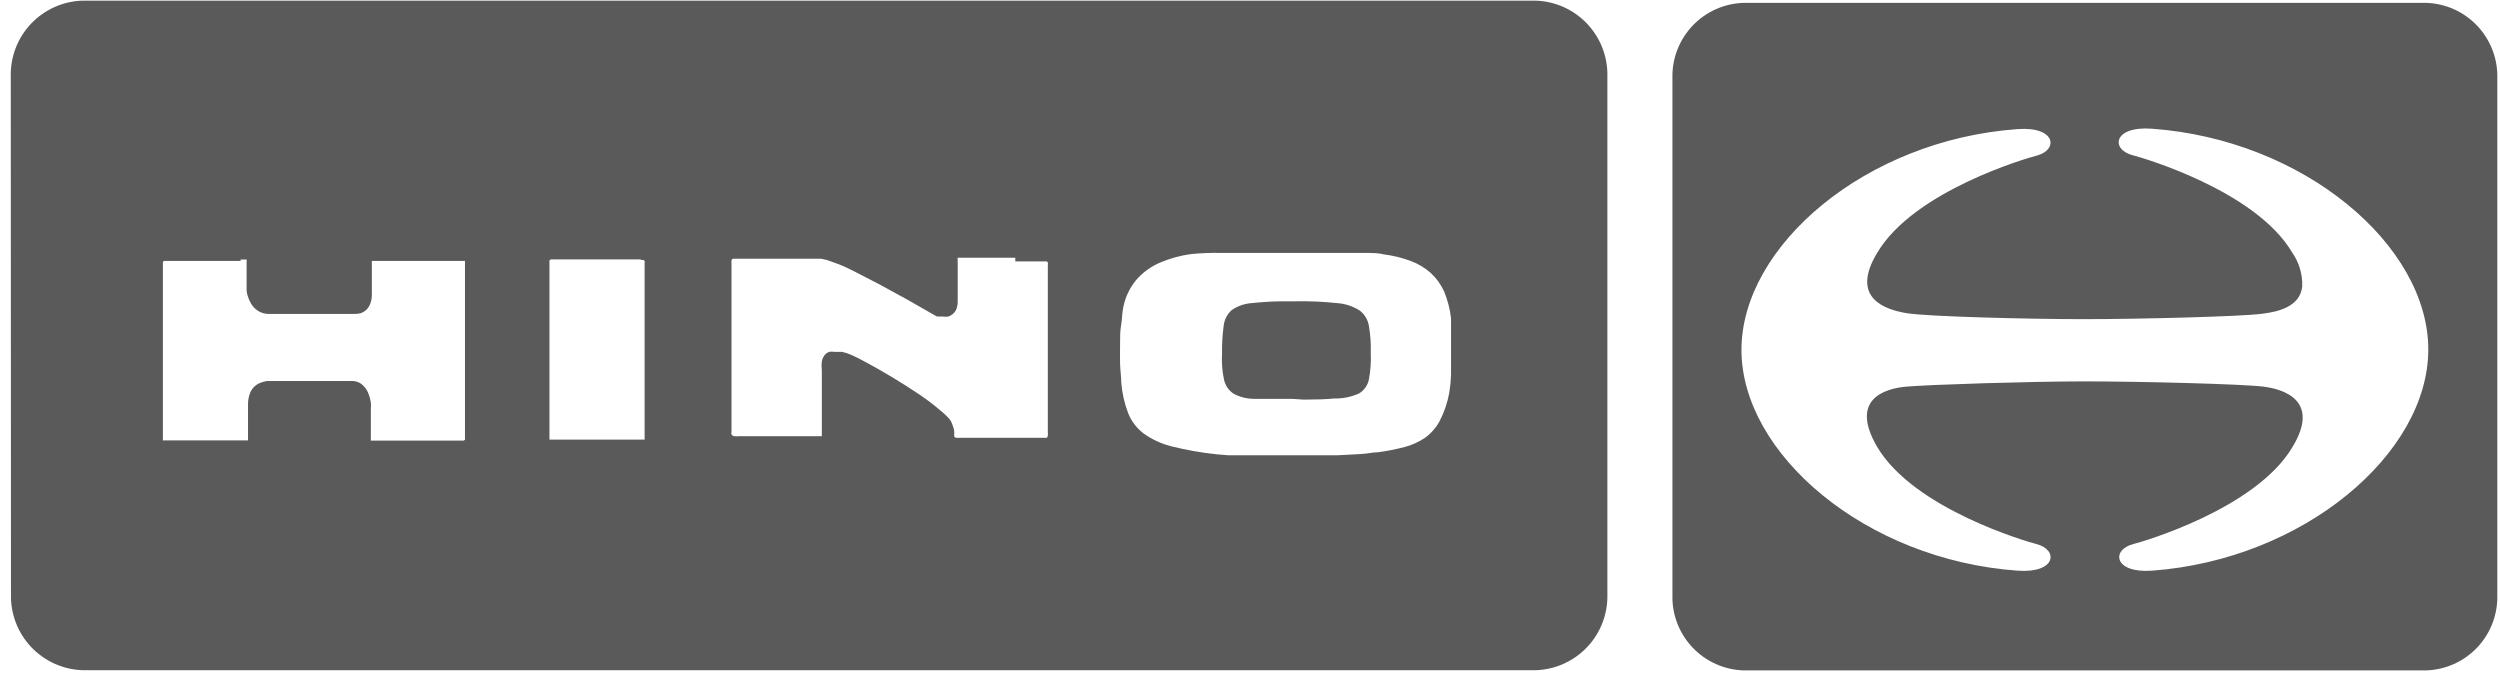 <?xml version="1.0" encoding="UTF-8"?> <svg xmlns="http://www.w3.org/2000/svg" width="166" height="45" viewBox="0 0 166 45" fill="none"><g clip-path="url(#clip0_459_921)"><path d="M101.985 0.043C103.283 0.088 104.51 0.645 105.398 1.591C106.232 2.478 106.704 3.64 106.73 4.851V39.45C106.766 40.746 106.289 42.003 105.403 42.949C104.517 43.895 103.294 44.452 101.999 44.501H5.473C4.175 44.456 2.948 43.899 2.06 42.953C1.171 42.007 0.693 40.748 0.729 39.45L0.715 5.094C0.679 3.796 1.157 2.537 2.046 1.591C2.935 0.645 4.162 0.088 5.459 0.043H101.985ZM81.09 16.795C80.409 16.779 79.728 16.805 79.051 16.875C78.368 16.971 77.701 17.154 77.065 17.421C76.44 17.681 75.883 18.083 75.439 18.594C74.956 19.181 74.646 19.892 74.546 20.646C74.506 20.9 74.506 21.233 74.439 21.605C74.373 21.979 74.373 22.392 74.373 22.832C74.373 23.271 74.36 23.724 74.373 24.164C74.386 24.604 74.453 25.03 74.453 25.417C74.51 26.115 74.666 26.802 74.919 27.456C75.134 27.985 75.489 28.446 75.945 28.789C76.507 29.189 77.141 29.479 77.811 29.642C78.775 29.883 79.755 30.056 80.743 30.161L81.543 30.229H88.833L90.352 30.148C90.805 30.122 91.205 30.028 91.512 30.028C92.104 29.946 92.691 29.83 93.27 29.682C93.745 29.556 94.195 29.354 94.603 29.082C95.014 28.79 95.352 28.407 95.59 27.963C95.897 27.372 96.113 26.738 96.23 26.083C96.295 25.695 96.334 25.304 96.349 24.911V21.14C96.28 20.531 96.127 19.934 95.895 19.367C95.684 18.898 95.381 18.476 95.003 18.127C94.613 17.78 94.16 17.509 93.67 17.328C93.086 17.11 92.478 16.962 91.858 16.888C91.538 16.794 91.098 16.795 90.525 16.795H81.09ZM15.975 17.328H10.898C10.879 17.335 10.862 17.345 10.849 17.358C10.835 17.372 10.824 17.389 10.817 17.407C10.811 17.451 10.811 17.497 10.817 17.541V28.829C10.811 28.918 10.811 29.007 10.817 29.096C10.808 29.144 10.808 29.194 10.817 29.242C10.848 29.25 10.88 29.25 10.911 29.242H16.468C16.474 29.216 16.474 29.188 16.468 29.162C16.474 29.118 16.474 29.073 16.468 29.028V26.856C16.465 26.611 16.506 26.368 16.588 26.137C16.646 25.972 16.739 25.823 16.861 25.698C16.983 25.574 17.131 25.478 17.294 25.417C17.439 25.359 17.592 25.318 17.747 25.297H23.411C23.651 25.303 23.883 25.393 24.064 25.551C24.232 25.702 24.365 25.888 24.451 26.097C24.532 26.294 24.59 26.5 24.624 26.71C24.638 26.861 24.638 27.012 24.624 27.163V29.175C24.617 29.201 24.617 29.229 24.624 29.255H30.781C30.818 29.243 30.851 29.22 30.874 29.189C30.881 29.149 30.881 29.108 30.874 29.068V17.527C30.881 17.488 30.881 17.447 30.874 17.407C30.881 17.381 30.881 17.354 30.874 17.328H24.69C24.683 17.359 24.683 17.39 24.69 17.421C24.685 17.47 24.685 17.519 24.69 17.567V19.646C24.683 19.839 24.643 20.028 24.57 20.206C24.513 20.347 24.427 20.474 24.317 20.579C24.216 20.671 24.098 20.743 23.971 20.793C23.819 20.832 23.662 20.849 23.505 20.846H17.814C17.568 20.84 17.328 20.767 17.121 20.633C16.944 20.515 16.795 20.36 16.682 20.18C16.584 20.022 16.508 19.851 16.455 19.673C16.416 19.556 16.389 19.436 16.375 19.314V17.328C16.385 17.298 16.385 17.265 16.375 17.234H15.975V17.328ZM36.591 17.222C36.547 17.235 36.51 17.263 36.484 17.301C36.474 17.345 36.474 17.391 36.484 17.435V28.962C36.479 29.011 36.479 29.06 36.484 29.108C36.477 29.134 36.477 29.163 36.484 29.189H42.722C42.748 29.195 42.776 29.195 42.802 29.189C42.809 29.158 42.809 29.126 42.802 29.096V17.448C42.81 17.409 42.81 17.367 42.802 17.328C42.779 17.297 42.745 17.273 42.708 17.261H42.535L42.562 17.222H36.591ZM63.592 17.115C63.581 17.15 63.581 17.187 63.592 17.222C63.585 17.284 63.585 17.346 63.592 17.408V20.06C63.588 20.224 63.556 20.387 63.498 20.54C63.446 20.657 63.368 20.762 63.272 20.847C63.183 20.925 63.078 20.984 62.965 21.02C62.85 21.036 62.734 21.036 62.619 21.02H62.232L62.072 20.939L60.233 19.887L58.327 18.848L56.701 18.008C56.249 17.782 55.903 17.621 55.716 17.555L55.275 17.395L54.902 17.262L54.529 17.182H48.652C48.615 17.208 48.587 17.245 48.572 17.288C48.561 17.35 48.561 17.413 48.572 17.475V28.656C48.554 28.721 48.554 28.79 48.572 28.855C48.615 28.911 48.676 28.949 48.745 28.962C48.873 28.976 49.003 28.976 49.132 28.962H54.569C54.575 28.927 54.575 28.891 54.569 28.855V24.591C54.544 24.387 54.544 24.182 54.569 23.979C54.603 23.834 54.666 23.697 54.756 23.578C54.833 23.483 54.934 23.41 55.049 23.365C55.172 23.342 55.299 23.342 55.422 23.365H55.929L56.208 23.445L56.502 23.552C56.728 23.645 57.115 23.845 57.607 24.111C58.1 24.378 58.661 24.698 59.261 25.058C59.86 25.417 60.46 25.804 61.02 26.177C61.516 26.508 61.992 26.869 62.445 27.257L62.752 27.523L62.992 27.763C63.061 27.839 63.119 27.925 63.165 28.017C63.218 28.118 63.258 28.225 63.285 28.336C63.365 28.523 63.365 28.656 63.365 28.763C63.354 28.838 63.354 28.914 63.365 28.989C63.377 29.011 63.395 29.029 63.415 29.043C63.436 29.057 63.461 29.066 63.485 29.069H69.389C69.428 29.079 69.469 29.079 69.509 29.069C69.542 29.031 69.565 28.985 69.575 28.936C69.584 28.86 69.584 28.784 69.575 28.709V17.621C69.587 17.559 69.587 17.496 69.575 17.435C69.569 17.416 69.558 17.399 69.544 17.386C69.53 17.372 69.513 17.361 69.495 17.355H67.416V17.115H63.592ZM85.981 20.007C86.915 19.989 87.85 20.028 88.779 20.126C89.314 20.162 89.832 20.332 90.285 20.619C90.616 20.873 90.836 21.246 90.898 21.659C90.996 22.24 91.037 22.829 91.019 23.418C91.046 24.007 91.005 24.598 90.898 25.178C90.862 25.372 90.785 25.557 90.673 25.72C90.56 25.883 90.414 26.02 90.245 26.123C89.731 26.357 89.171 26.471 88.606 26.457C88.057 26.517 87.387 26.531 86.564 26.535L85.781 26.483H83.235C82.77 26.477 82.312 26.358 81.902 26.137C81.582 25.923 81.358 25.593 81.276 25.217C81.152 24.639 81.108 24.048 81.144 23.458C81.133 22.852 81.168 22.246 81.25 21.645C81.29 21.24 81.48 20.864 81.783 20.593C82.177 20.32 82.637 20.159 83.115 20.126C83.759 20.057 84.406 20.017 85.054 20.007H85.981Z" fill="#5A5A5B"></path><path d="M161.091 0.189C162.378 0.228 163.597 0.773 164.482 1.707C165.313 2.582 165.789 3.732 165.821 4.933V39.772C165.789 40.972 165.313 42.122 164.482 42.997C163.597 43.931 162.378 44.476 161.091 44.515H115.779C114.492 44.476 113.274 43.931 112.387 42.997C111.556 42.122 111.081 40.972 111.049 39.772V4.933C111.081 3.732 111.556 2.582 112.387 1.707C113.274 0.773 114.492 0.228 115.779 0.189H161.091ZM142.873 8.546C140.301 8.359 140.128 9.945 141.647 10.318C142.145 10.44 149.764 12.625 152.202 16.769C152.662 17.428 152.895 18.218 152.868 19.02C152.722 20.353 151.309 20.7 150.203 20.833C148.87 21.02 142.008 21.192 138.355 21.192C134.704 21.192 127.92 21.02 126.588 20.793C125.255 20.566 122.803 19.846 124.642 16.795C127.081 12.65 134.704 10.465 135.197 10.345C136.703 9.972 136.53 8.386 133.971 8.572C123.869 9.292 115.633 16.342 115.633 23.231C115.633 30.121 123.856 37.172 133.971 37.892C136.543 38.078 136.703 36.492 135.197 36.119C134.704 35.999 127.081 33.814 124.642 29.669C122.816 26.551 125.068 25.804 126.588 25.671C128.107 25.538 134.785 25.324 138.436 25.324C142.088 25.324 148.884 25.498 150.283 25.671C151.682 25.844 154.068 26.617 152.229 29.669C149.79 33.813 142.167 35.999 141.674 36.119C140.168 36.492 140.342 38.078 142.9 37.892C152.975 37.145 161.238 30.122 161.238 23.205C161.238 16.288 152.975 9.266 142.873 8.546Z" fill="#5A5A5B"></path></g><defs><clipPath id="clip0_459_921"><rect width="166" height="45" fill="white"></rect></clipPath></defs></svg> 